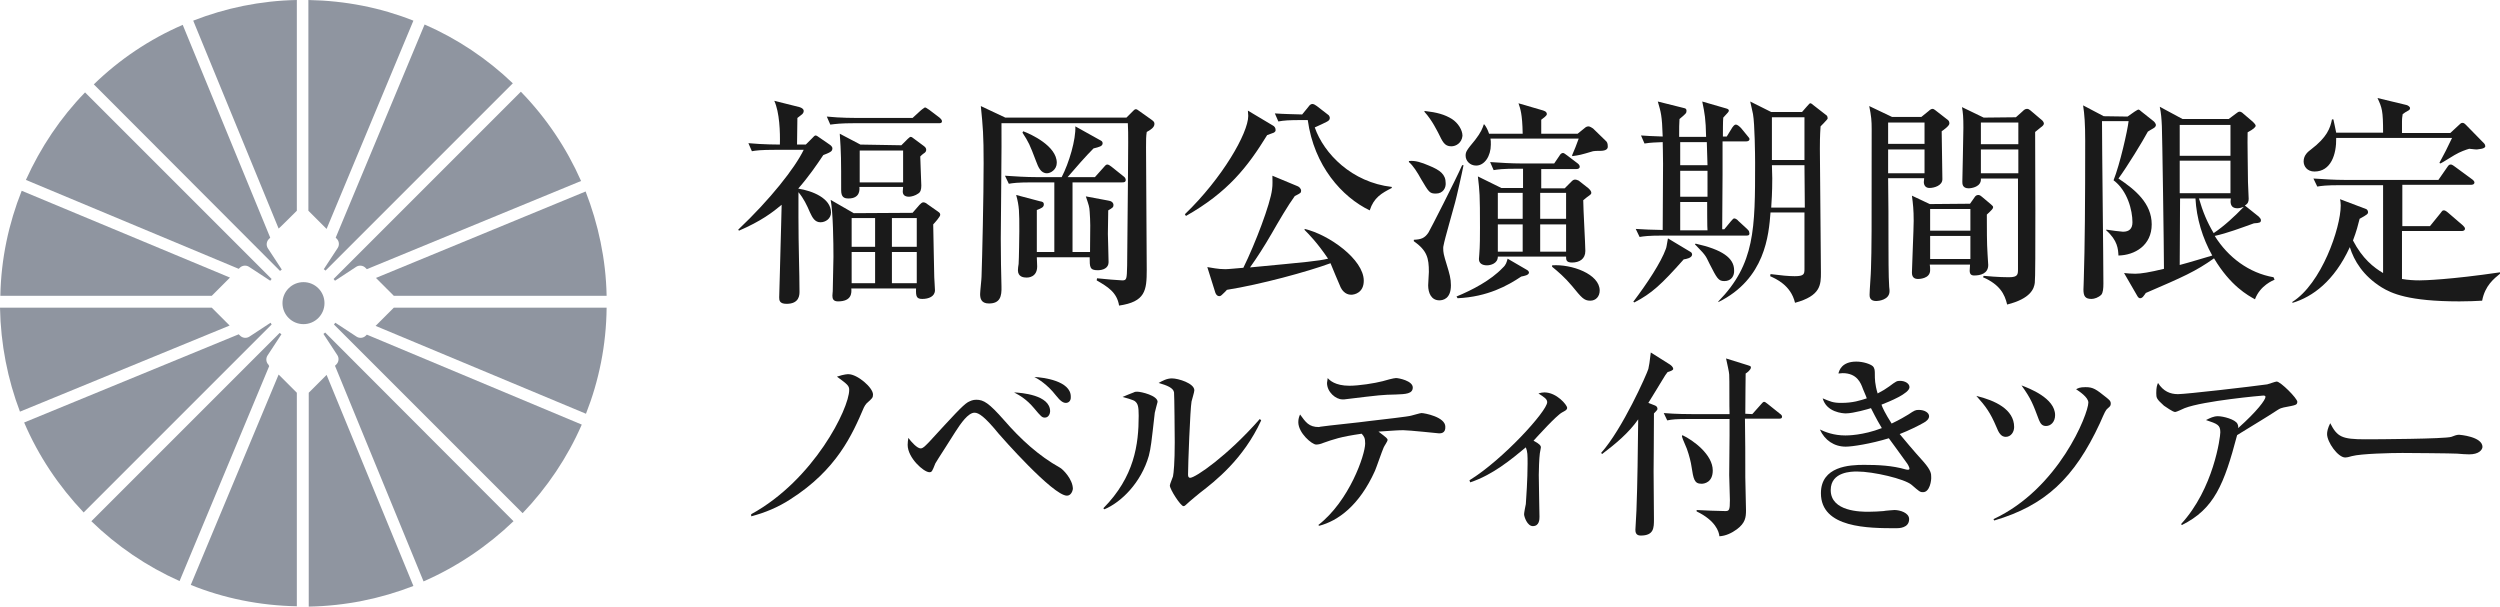 <?xml version="1.0" encoding="utf-8"?>
<!-- Generator: Adobe Illustrator 27.4.1, SVG Export Plug-In . SVG Version: 6.00 Build 0)  -->
<svg version="1.1" id="_レイヤー_2" xmlns="http://www.w3.org/2000/svg" xmlns:xlink="http://www.w3.org/1999/xlink" x="0px"
	 y="0px" viewBox="0 0 714.2 173.3" style="enable-background:new 0 0 714.2 173.3;" xml:space="preserve">
<style type="text/css">
	.st0{fill:#1A1A1A;}
	.st1{fill:#8F95A0;}
</style>
<g id="_レイヤー_">
	<path class="st0" d="M230.2,41.3l1.9-1.9c0.3-0.3,0.6-0.7,0.9-0.7c0.2,0,0.6,0.2,1.1,0.6l2.9,2c0.3,0.2,0.8,0.6,0.8,1.1
		c0,0.4-0.2,0.8-0.6,1c-0.2,0.2-1.7,0.8-2,0.9c-1.8,2.7-4.2,6.2-7.1,9.5v0.1c3.9,0.6,9.3,2.7,9.3,6.8c0,1.8-1.6,2.8-3,2.8
		c-1.6,0-2.3-1.3-3-2.8c-0.9-2.1-1.8-4-3.3-5.8v7.2c0,8.4,0.3,15.9,0.3,21.2c0,0.9,0,3.5-3.7,3.5c-2.1,0-2.1-1.1-2.1-1.9
		c0-0.5,0.4-13.6,0.4-14.9c0-0.6,0.3-10.1,0.3-11.5c-2.5,2.1-5.9,4.7-12.2,7.4l-0.2-0.3C220,57,227.1,48,229.6,42.8h-8
		c-4.4,0-5.6,0.2-6.8,0.4l-1-2.3c4.1,0.4,8.8,0.4,9,0.4c0.1-3.6-0.1-9.2-1.6-12.5l7.2,1.8c0.6,0.2,1.2,0.5,1.2,1.1
		c0,0.4-0.2,0.7-0.4,0.9c-0.2,0.1-0.8,0.7-1.4,1.1c0,1.1-0.1,6.4-0.1,7.6L230.2,41.3L230.2,41.3z M260.7,33.7l2.4-2.2
		c0,0,1-0.8,1.1-0.8c0.3,0,0.4,0.1,1.3,0.7l2.9,2.2c0.2,0.2,0.7,0.6,0.7,1c0,0.6-0.5,0.6-0.9,0.6H244c-3.8,0-5.2,0.2-6.8,0.4l-1-2.3
		c3.8,0.4,8.2,0.4,8.9,0.4H260.7L260.7,33.7z M260.7,60.8l2-2.3c0.4-0.4,0.7-0.7,1.1-0.7c0.4,0,0.9,0.3,1.1,0.5l3,2.1
		c0.6,0.4,0.7,0.6,0.7,1c0,0.5-1.6,2.3-2,2.7c0.1,2.9,0.2,12.9,0.3,15.1c0,0.5,0.2,3,0.2,3.7c0,1.8-1.8,2.5-3.6,2.5
		c-1.6,0-1.9-0.6-1.8-3h-18.5c0.1,1.2,0.2,3.7-3.8,3.7c-1.3,0-1.6-0.7-1.6-1.6c0-0.4,0.1-1.1,0.1-1.3c0-1.4,0.2-8.4,0.2-9.8
		c0-4-0.1-12.8-0.8-16.3l6.6,3.8L260.7,60.8L260.7,60.8z M257.5,41.5l1.8-1.8c0.3-0.2,0.6-0.6,0.8-0.6c0.3,0,0.5,0.1,0.7,0.3
		l3.1,2.3c0.4,0.3,0.7,0.6,0.7,1.1c0,0.5-0.3,0.8-0.8,1.1c-0.3,0.2-0.6,0.5-0.9,0.8c0,0.9,0.3,7.7,0.3,8.3c0,1.1-0.2,1.9-0.9,2.3
		c-0.8,0.6-2,0.9-2.6,0.9c-1.3,0-1.8-0.6-1.8-1.5c0-0.2,0.1-1.1,0.1-1.3h-12.5c0.1,0.8,0.2,3.3-3.1,3.3c-1.3,0-2.1-0.4-2.1-2.4
		c0-8.6,0-10.5-0.4-16.1l5.9,3.1L257.5,41.5L257.5,41.5z M243.3,62.3v8.2h6.7v-8.2C250,62.3,243.3,62.3,243.3,62.3z M243.3,72v8.9
		h6.7V72H243.3z M245.6,43v9.1H258V43H245.6L245.6,43z M261.9,70.5v-8.2h-7.1v8.2H261.9z M261.9,80.9V72h-7.1v8.9H261.9z"/>
	<path class="st0" d="M327.6,37.7c-0.2,1.3-0.2,2.2-0.2,4.4c0,5.5,0.2,30,0.2,35c0,5.9-0.4,9.1-7.9,10.2c-0.6-3.8-3.3-5.4-6.4-7.2
		l0.1-0.6c1.6,0.2,6.6,0.6,7.2,0.6c1.3,0,1.3-0.4,1.4-4.2c0.2-23.2,0.3-28.5,0.3-35.2c0-2.3,0-3.7-0.1-5.5h-36.1
		c0.1,5.2-0.2,28.3-0.2,33c0,3.8,0.1,11.2,0.2,13.6c0.1,2.9-0.4,4.9-3.6,4.9c-2.3,0-2.5-1.6-2.5-2.7c0-0.8,0.4-4.2,0.4-4.9
		c0.2-5.5,0.6-22.8,0.6-32.5c0-8.1-0.2-10.3-0.8-16.3l7,3.3h34.6l2-2c0.2-0.2,0.4-0.4,0.7-0.4s0.5,0.2,0.8,0.4l3.8,2.7
		c0.5,0.4,0.7,0.6,0.7,1.1C329.8,36.4,328.7,37.1,327.6,37.7L327.6,37.7z M320.6,52.1h-14.2V72h5c0.1-8.1,0.1-8.4-0.1-11.5
		c-0.1-1.5-0.2-1.7-1.1-4.4l6.4,1.2c0.8,0.1,1.5,0.5,1.5,1.3c0,0.6-0.3,0.8-1.5,1.5c0,1-0.1,5.7-0.1,6.7c0,0.4,0.2,6.9,0.2,8.1
		c0,1.7-1.6,2.3-3.1,2.3c-2.3,0-2.3-0.9-2.3-3.7h-15.1c0,0.4,0.1,2.1,0.1,2.6c0,3.2-2.7,3.2-3,3.2c-0.9,0-2.5-0.2-2.5-2.1
		c0-0.3,0.1-1.4,0.2-1.8c0.1-1.1,0.2-8.6,0.2-9.4c0-5.5,0-7-0.9-10.3l6.8,1.8c0.6,0.1,1.1,0.2,1.1,0.9c0,0.8-0.7,1.1-2,1.6V72h5
		V52.1H295c-4.4,0-5.6,0.2-6.8,0.4l-1.1-2.3c3,0.2,6,0.4,9,0.4h7.2c2.1-4,4.1-10.8,3.9-14.5l7,3.9c0.4,0.2,0.8,0.4,0.8,0.9
		c0,0.9-1,1.1-2.6,1.5c-2.2,2.2-5,5.4-7.4,8.2h7.8l2.5-2.8c0.3-0.3,0.6-0.8,1-0.8c0.4,0,0.8,0.3,1.2,0.6l3.5,2.8
		c0.3,0.2,0.6,0.6,0.6,1C321.6,52.1,321,52.1,320.6,52.1L320.6,52.1z M299.1,49.5c-1.8,0-2.5-1.8-3.1-3.4c-1.9-5-2.1-5.4-3.9-8.2
		l0.2-0.4c2.2,0.8,9.6,4.2,9.6,9C301.9,48.5,300.1,49.5,299.1,49.5L299.1,49.5z"/>
	<path class="st0" d="M363.9,37.9c-0.3,0.1-1.6,0.6-1.9,0.7c-5.6,9.1-11.2,16.3-23.2,23.1l-0.3-0.5c10.7-10.3,18.1-23.2,18.1-28.1
		c0-0.5-0.1-0.9-0.1-1.5l7.2,4.3c0.4,0.2,0.7,0.7,0.7,1.1C364.5,37.5,364.2,37.7,363.9,37.9L363.9,37.9z M386,84.2
		c-1.8,0-2.7-1.5-3-2.1c-0.5-1.1-2.5-5.9-2.9-6.9c-6.5,2.4-20.1,6.1-29.6,7.6c-0.2,0.3-1.3,1.3-1.5,1.5c-0.2,0.2-0.4,0.3-0.7,0.3
		c-0.7,0-1.1-0.8-1.2-1.3l-2.2-7c1.4,0.2,3,0.6,5.1,0.6c1,0,2.6-0.2,5.2-0.4c3.4-6.9,7.7-18.2,8.2-22.4c0.2-1.3,0.1-2.6,0.1-3.9
		l7.2,3c0.3,0.1,1,0.6,1,1.3c0,0.6-0.2,0.7-1.8,1.5c-1.9,2.6-4.6,7.2-6.6,10.7c-2.2,3.8-4.2,6.9-6.2,9.7c16.8-1.6,19.3-1.8,22.3-2.5
		c-3.1-4.6-5.6-7.1-6.7-8.2v-0.3c6.9,1.6,16.9,8.7,16.9,14.8C389.6,83.6,387,84.2,386,84.2L386,84.2z M391.3,60.1
		c-7.9-3.8-15.9-12.7-17.7-25.8h-1.6c-3.8,0-5.2,0.1-6.8,0.4l-1-2.3c2.8,0.2,4.7,0.2,7.8,0.3l1.8-2.2c0.2-0.3,0.6-0.8,1.1-0.8
		c0.4,0,0.9,0.3,1.3,0.6l3.1,2.4c0.4,0.2,0.6,0.7,0.6,1c0,0.5-0.3,0.8-0.9,1.1c-1.1,0.6-1.5,0.7-3.4,1.6c2.6,7.5,10.6,15.7,22,17
		v0.3C394.7,55.2,392.5,56.4,391.3,60.1L391.3,60.1z"/>
	<path class="st0" d="M410.2,55.3c-1.8,0-2-0.4-4.2-4.1c-1.1-2-2.3-3.9-3.5-4.9V46c1.8-0.2,3.6,0.4,5.7,1.3c3.2,1.3,4.8,2.5,4.8,5
		C413.1,53.6,412.3,55.3,410.2,55.3L410.2,55.3z M415.7,57.8c-0.5,2-3,10.5-3.3,12.3c-0.1,0.3-0.1,0.6-0.1,0.8c0,1.2,0.1,1.8,1,4.7
		c0.8,2.6,1.2,4,1.2,5.9c0,3.9-2.3,4.3-3.3,4.3c-2.3,0-3.2-2.1-3.2-4.3c0-0.6,0.2-3.3,0.2-3.8c0-4-0.5-6.1-4.3-8.8v-0.4
		c2-0.1,3.1-0.4,4.2-2.1c0.6-1,7.7-14.9,9.6-19.2h0.4C417.8,48.9,416,56.8,415.7,57.8L415.7,57.8z M414.6,41.8c-2,0-2.5-1.4-3.7-3.8
		c-0.2-0.3-1.7-3.6-4-6.1l0.1-0.2c3.5,0.4,5.7,1,7.8,2.3c1.7,1.1,3,3.1,3,4.8C417.6,40.8,416,41.8,414.6,41.8L414.6,41.8z M434.6,79
		c-3.9,2.6-9.6,5.8-18.2,6.2l-0.3-0.5c4.4-1.8,9.8-4.6,13.2-8.2c1-0.9,1.1-1.6,1.4-2.6l5.5,3.2c0.2,0.1,0.6,0.4,0.6,0.8
		C436.7,78.6,435.6,78.8,434.6,79L434.6,79z M457.1,43.1c-1,0-1.5,0-2,0.1c-3.7,1.1-3.8,1.1-5.9,1.4l-0.1-0.2
		c0.5-1.1,1.5-3.6,1.9-4.8h-25.2c0.1,0.4,0.1,1,0.1,1.7c0,3.3-1.8,6-4.2,6c-1.8,0-3-1.4-3-2.8c0-1.1,0.2-1.5,2.7-4.5
		c1.7-2.2,2.1-3.3,2.5-4.5l0.2,0.1c0.5,0.7,0.9,1.4,1.3,2.6h9.6c-0.1-5.8-0.7-7.2-1.2-8.7l6.5,1.9c0.7,0.2,1.6,0.4,1.6,1.2
		c0,0.5-1.1,1.2-1.6,1.6v4h10.4l2.1-1.7c0.2-0.2,0.6-0.4,1-0.4s1,0.4,1.3,0.6l3.6,3.5c0.4,0.3,0.6,0.8,0.6,1.5
		C459.4,42.5,458.9,43.1,457.1,43.1L457.1,43.1z M452.3,57.2c0,2.3,0.6,12.7,0.6,14.5c0,2.3-1.7,3.3-3.8,3.3c-1.7,0-1.7-0.8-1.7-1.7
		h-19.5c0,2-2.1,2.5-3.1,2.5c-1.4,0-2.3-0.6-2.3-1.8c0-0.2,0.1-1,0.1-1.3c0.2-2.2,0.2-5.6,0.2-7.6c0-9.8-0.1-10.3-0.6-14.7l6.7,3.3
		h6.2v-5.5h-1.6c-4.4,0-5.5,0.2-6.8,0.4l-1-2.3c3,0.2,6,0.4,9,0.4h9.3l1.5-2.2c0.2-0.4,0.6-0.8,1-0.8c0.2,0,0.6,0.2,1.2,0.7l2.9,2.2
		c0.3,0.2,0.7,0.6,0.7,1c0,0.6-0.6,0.7-1,0.7h-10v5.5h6.7l1.9-1.9c0.3-0.3,0.6-0.6,1.1-0.6c0.2,0,0.6,0.1,1,0.3l2.8,2.2
		c0.2,0.2,0.8,0.7,0.8,1.3S454,55.7,452.3,57.2L452.3,57.2z M435,55.1h-7.1v7.4h7.1V55.1z M435,64.1h-7.1v7.8h7.1V64.1z M447.4,55.1
		H440v7.4h7.4V55.1z M447.4,64.1H440v7.8h7.4V64.1z M454.3,85.9c-1.8,0-2.5-0.9-5.2-4.2c-2.1-2.5-4-4.1-5.7-5.5v-0.4
		C449,75.4,457,78.3,457,83C457,84.7,455.9,85.9,454.3,85.9L454.3,85.9z"/>
	<path class="st0" d="M481,74.1c-6.4,7.2-9.1,9.7-14.1,12.3l-0.3-0.2c4-5.3,7.9-11.2,9.3-15.1c0.2-0.5,0.2-0.8,0.6-3L483,72
		c0.2,0.1,0.4,0.4,0.4,0.7C483.4,73.7,481.7,74,481,74.1L481,74.1z M499,67.3h-23.8c-4.4,0-5.6,0.2-6.8,0.4l-1.1-2.3
		c2.8,0.2,4.1,0.2,7.7,0.3c0-2.7,0.1-17.1,0.1-18.9c0-3.7-0.1-4.7-0.1-6.2c-2.2,0.1-3.3,0.1-5.2,0.4l-1-2.3c1.3,0.1,3,0.2,6.2,0.3
		c-0.2-6.1-0.5-6.9-1.4-10l7.6,1.9c0.5,0.1,0.6,0.4,0.6,0.8c0,0.6-0.2,0.8-2,2.3c-0.1,1.4-0.1,2.4-0.1,5.1h7.7
		c-0.1-5.2-0.4-6.7-1.1-10.1l6.9,2c0.4,0.1,0.7,0.3,0.7,0.6s-0.2,0.5-1.6,2c-0.1,0.9-0.1,4.3-0.1,5.4h1.1l1.6-2.6
		c0.2-0.2,0.5-0.8,1-0.8c0.5,0,1.1,0.6,1.5,1l1.8,2.2c0.1,0.2,0.6,0.6,0.6,0.9c0,0.6-0.6,0.7-1,0.7h-6.7v9.6
		c0,4.3-0.1,11.2-0.1,15.5h0.6l1.9-2.3c0.6-0.7,0.7-0.8,1-0.8s0.9,0.4,1.1,0.7l2.5,2.3c0.4,0.4,0.6,0.6,0.6,0.9
		C500,67.2,499.4,67.3,499,67.3L499,67.3z M487.6,40.6H480v6.6h7.8C487.7,45.4,487.7,42.4,487.6,40.6z M487.7,48.8H480v7.4h7.8V48.8
		z M487.7,57.7H480v8.1h7.8C487.7,65.8,487.7,57.7,487.7,57.7z M492.6,80.3c-1.7,0-2.1-0.8-4.2-4.9c-1-1.9-0.7-2.1-3.8-5.2l-0.4-0.4
		l0.2-0.2c7.6,1.7,11,4.1,11,7.6C495.5,78.7,494.7,80.3,492.6,80.3L492.6,80.3z M521.9,34.2c-0.2,0.3-1.5,1.6-1.8,1.9
		c-0.2,2.8-0.2,5-0.2,6.4c0,5,0.3,29.7,0.3,35.3c0,3.5,0,6.7-7.4,8.7c-1.2-5.1-5.6-6.9-7.1-7.6l0.1-0.6c3.1,0.4,5.2,0.6,6.9,0.6
		c2.7,0,2.8-0.6,2.8-2.1V60.7h-9.7c-0.5,6.4-1.5,19-14.9,25.6v-0.2c10.5-10.7,10.5-20.8,10.5-39.6c0-2.1-0.1-11.1-0.6-13.9
		c-0.1-0.6-0.7-3.1-0.8-3.6L506,32h8.8l1.4-1.6c0.7-0.8,0.8-0.9,1-0.9c0.2,0,0.6,0.3,0.8,0.5l3.6,2.8c0.2,0.1,0.5,0.4,0.5,0.8
		C522.2,33.9,522,34.1,521.9,34.2L521.9,34.2z M515.5,47.2h-9.3c0,0.5,0.1,3.1,0.1,3.7c0,4.2-0.2,6.7-0.3,8.4h9.6L515.5,47.2
		L515.5,47.2z M515.5,33.5h-9.3v12.2h9.3V33.5z"/>
	<path class="st0" d="M556.5,34.3c0.2,0.2,0.4,0.4,0.4,1c0,0.7-1.9,2-2.2,2.2c0,2,0.2,11.5,0.2,13.7c0,1.8-2.3,2.5-3.7,2.5
		c-1.2,0-1.6-0.9-1.6-1.7c0-0.4,0.1-0.7,0.1-1.1h-10.3c0.1,6,0.1,13,0.1,18.2c0,3,0,10.1,0.2,12.8c0.1,0.7,0.1,1.1,0.1,1.3
		c0,2.5-3.2,2.8-3.8,2.8c-1.9,0-1.9-1.3-1.9-1.8c0-1.1,0.4-6.2,0.4-7.4c0.2-6.1,0.2-9.5,0.2-39.9c0-2.4-0.1-3.7-0.7-6.6l6.5,3.1h8.4
		l2.1-1.7c0.4-0.4,0.8-0.6,1.1-0.6c0.2,0,0.6,0.2,0.8,0.4L556.5,34.3L556.5,34.3z M539.4,41.1h10.4V35h-10.4
		C539.4,35,539.4,41.1,539.4,41.1z M539.4,49.5h10.4v-6.8h-10.4V49.5z M562.8,58.2l1.2-1.7c0.3-0.5,0.6-0.8,1.2-0.8
		c0.4,0,0.9,0.4,1.1,0.6l2.5,2.1c0.4,0.4,0.6,0.5,0.6,0.8c0,0.4-0.4,0.8-1.8,2.1c0,4,0,8.3,0.2,11.2c0,0.5,0.2,2.8,0.2,3.2
		c0,2.5-2.3,3-4,3c-0.9,0-1.3-0.4-1.3-1.4c0-0.4,0.1-1.3,0.1-1.7h-11.5c0.1,0.5,0.1,1.2,0.1,1.6c0,2.5-3.3,2.5-3.5,2.5
		c-1.7,0-1.7-1.4-1.7-1.9c0-1.5,0.5-12.4,0.5-14.7c0-3.2-0.2-4.9-0.5-7.2l5.1,2.4L562.8,58.2L562.8,58.2z M551.4,59.7v6.2h11.5v-6.2
		C562.9,59.7,551.4,59.7,551.4,59.7z M551.4,67.4V74h11.5v-6.6H551.4z M575.9,33.5l1.8-1.6c0.6-0.6,0.9-0.8,1.4-0.8
		c0.4,0,0.6,0.2,0.9,0.4l3.3,2.8c0.3,0.2,0.6,0.7,0.6,1s-0.3,0.7-0.9,1.1c-0.7,0.6-1,0.8-1.6,1.3c0,3.9,0.2,41.4-0.1,43.1
		c-0.2,1.6-1.1,4.5-7.9,6.2c-0.7-3-2.1-5.7-6.9-7.8l0.2-0.4c4.2,0.4,6.7,0.4,7.2,0.4c2.6,0,2.6-0.8,2.6-2.4V51h-10.6
		c0.2,2.4-2.7,2.8-3.5,2.8c-1.8,0-1.8-1.3-1.8-1.9c0-0.7,0.3-13,0.3-15.4c0-3-0.1-4.2-0.4-5.9l6.2,3L575.9,33.5L575.9,33.5z
		 M565.9,35v6.2h10.7V35C576.5,35,565.9,35,565.9,35z M565.9,42.7v6.8h10.7v-6.8H565.9z"/>
	<path class="st0" d="M607.8,33.3l2-1.4c0.2-0.1,0.9-0.6,1.1-0.6c0.2,0,0.6,0.3,0.9,0.6l3.4,2.7c0.3,0.2,0.7,0.8,0.7,1.1
		s-0.2,0.7-0.8,1c-0.4,0.2-1,0.6-1.5,0.9c-1.5,2.8-5.9,10-8.4,13.4c4.8,3.2,9.5,7.1,9.5,13.1s-4.8,8.8-9.5,8.9
		c-0.1-1.8-0.2-4.3-3.5-7.2v-0.2c1.2,0.2,4.3,0.6,4.8,0.6c1.8,0,2.7-0.9,2.7-2.7c0-3.4-1.4-9-5.4-12c1.8-4.5,4-14.2,4.3-16.9h-7.6
		c0,7.4,0.4,39.8,0.4,46.4c0,1.4-0.1,2.6-0.6,3.2c-0.8,0.8-2,1.2-2.8,1.2c-1.8,0-2.3-0.8-2.3-2.7c0-0.6,0.1-1.9,0.1-3
		c0.3-9.3,0.4-21.5,0.4-39.5c0-4.8-0.2-7.6-0.6-10.1l5.9,3.1L607.8,33.3L607.8,33.3z M649.8,79.9c-0.4,0.2-4.1,1.6-5.6,5.6
		c-2-1.1-7-3.8-11.7-11.7c-5.2,3.7-8.8,5.3-19.5,9.9c-0.2,0.4-0.7,0.9-0.8,1.1c-0.1,0.1-0.4,0.4-0.8,0.4c-0.3,0-0.6-0.2-0.9-0.8
		l-3.7-6.4c1,0.1,2,0.2,3.2,0.2c1.6,0,4.1-0.4,8.2-1.4c0-5.2-0.5-39.2-0.6-40.8c-0.1-2.1-0.2-3.6-0.6-5.5l6.5,3.5h13.2l2-1.5
		c0.5-0.4,0.8-0.6,1.1-0.6c0.4,0,0.8,0.3,1.1,0.6l2.7,2.3c0.2,0.2,0.8,0.8,0.8,1.1c0,0.4-0.6,1-2.3,1.9c-0.1,2,0.1,12,0.1,14.2
		c0,0.3,0.2,4.3,0.2,4.8c0,0.8-0.2,1.4-1.1,1.9l4,3.2c0.4,0.4,0.6,0.7,0.6,1c0,0.7-0.4,0.8-2,0.9c-3.9,1.4-7.6,2.8-11.2,3.6
		c3.8,6.1,9.8,10.6,16.8,11.8L649.8,79.9L649.8,79.9z M622.7,35.7v8.8h14.5v-8.8C637.3,35.7,622.7,35.7,622.7,35.7z M622.7,45.9v9.3
		h14.5v-9.3H622.7z M622.7,75.7c2.7-0.7,7.9-2.3,9.3-2.7c-2.8-5-4.5-10.6-4.8-16.3h-4.4L622.7,75.7L622.7,75.7z M628.2,56.7
		c1.1,3.8,2.3,6.7,4.2,9.9c3.1-2.1,6-4.8,8.6-7.5c-0.6,0.2-1.2,0.4-1.8,0.4c-2.3,0-2-2-1.9-2.8H628.2L628.2,56.7z"/>
	<path class="st0" d="M709.1,85.9c-2,0.1-3.7,0.2-6.5,0.2c-14.6,0-19.4-2.3-22.2-4c-5.3-3.3-7.9-7.6-9.1-11.5
		c-4.5,9.8-10.7,14.2-16.3,15.9l-0.2-0.2c8.4-5.2,13.9-21.2,13.9-27.6c0-0.9-0.1-1.3-0.2-1.8l7.4,2.8c0.4,0.1,0.6,0.6,0.6,0.9
		c0,0.5-0.2,0.7-2.4,1.9c-0.4,1.6-0.9,3.6-1.9,6.2c2.7,5.2,5.9,7.7,8.6,9.3V52.9h-12c-4.4,0-5.6,0.2-6.8,0.4l-1.1-2.3
		c3,0.2,6,0.4,9,0.4h26.7l2.5-3.6c0.4-0.6,0.6-0.8,1-0.8c0.2,0,0.4,0,1.2,0.6l4.9,3.6c0.3,0.2,0.7,0.6,0.7,0.9c0,0.6-0.6,0.7-1,0.7
		h-19.6v11.8h7.9l3-3.7c0.6-0.8,0.6-0.8,1-0.8c0.2,0,0.5,0.1,1.1,0.6l4.3,3.7c0.2,0.2,0.6,0.6,0.6,0.9c0,0.6-0.6,0.7-0.9,0.7h-17.1
		v13.7c1.7,0.3,3.5,0.4,5,0.4c1.3,0,8.7-0.2,23-2.3v0.4C712.5,79.6,709.9,81.6,709.1,85.9L709.1,85.9z M707.6,42.7
		c-0.8,0-1.8-0.2-2.2-0.2c-1,0.3-2.5,0.8-4.2,1.8c-3.3,2-3.7,2.3-4.1,2.4l-0.2-0.2c1.4-2.6,2.2-4.1,3.6-7.1h-33.1
		c0.1,4.7-1.5,9.6-6.2,9.6c-2.1,0-3.1-1.5-3.1-2.9c0-1.8,1.3-2.8,2.1-3.4c4.6-3.5,5.5-6.1,6-8.6h0.4c0.2,1.1,0.5,2.1,0.8,3.8h13.4
		c0-6.3-0.3-7.1-1.6-9.9l8.3,2c0.4,0.1,1,0.5,1,0.9s-0.3,0.6-0.7,0.8c-0.4,0.2-0.7,0.4-1.4,0.9c-0.1,0.8-0.2,1-0.2,2.2v3.2H700
		l2.7-2.5c0.2-0.2,0.4-0.4,0.8-0.4s0.7,0.3,0.9,0.5l4.8,4.9c0.4,0.4,0.8,0.7,0.8,1.3C709.9,42.6,707.9,42.6,707.6,42.7L707.6,42.7z"
		/>
	<path class="st0" d="M247.6,115.2c-0.3,0.3-0.6,0.8-0.8,1.2c-3.3,7.7-7.7,17.8-21.1,26.3c-3.4,2.2-7.2,3.8-11.1,4.8v-0.6
		c17.9-9.8,28-30.2,28-35.5c0-1.2-0.5-1.6-3.5-3.8c2.1-0.7,3-0.7,3.3-0.7c2.5,0,7,3.8,7,5.8C249.4,113.6,249.2,113.8,247.6,115.2
		L247.6,115.2z"/>
	<path class="st0" d="M304.8,141.6c-4,0-19-17.1-19.5-17.7c-4-4.9-5.7-6-6.9-6c-1.8,0-3.9,3-5.5,5.5c-0.7,1.2-5.4,8.4-5.7,9
		c-0.9,2.3-1,2.5-1.7,2.5c-1.6,0-6.2-4.1-6.2-7.8c0-0.8,0.1-1.3,0.2-2c0.8,1.1,2.5,3,3.5,3c0.7,0,1.2-0.6,2.4-1.8
		c6.8-7.4,9.6-10.5,11.1-11.4c0.8-0.4,1.4-0.7,2.4-0.7c2.1,0,3.6,0.9,8,5.9c4.6,5.3,9.8,10.1,15.9,13.5c0.8,0.4,3.7,3.3,3.7,6.1
		C306.4,140.4,305.9,141.6,304.8,141.6L304.8,141.6z M298.5,119.3c-0.8,0-1.1-0.3-3.1-2.7c-2.1-2.5-4-3.6-5.7-4.5
		c2,0.1,10.3,0.7,10.3,5.4C300,118.1,299.6,119.3,298.5,119.3L298.5,119.3z M304.5,115.1c-0.7,0-1.5-0.4-2.9-2.2
		c-2.4-3.1-5.1-4.7-6.1-5.2c2.5,0.1,10.4,1.1,10.4,5.6C306,114.7,305.1,115.1,304.5,115.1L304.5,115.1z"/>
	<path class="st0" d="M329.9,117.9c-1,8.8-1.1,9.9-1.7,12.3c-2.2,7.7-7.9,13.3-12.7,15.3l-0.3-0.3c8.9-9,10.1-18.3,10.1-26.4
		c0-2.6-0.2-3.5-1.1-4.2c-0.3-0.3-3-1.1-3.5-1.2c0.5-0.2,2.8-1.2,3.2-1.3c0.3-0.2,0.7-0.2,1-0.2c1.1,0,5.8,1.1,5.8,2.9
		C330.6,115.2,330,117.4,329.9,117.9L329.9,117.9z M342.8,140.8c-0.7,0.6-2.5,2-4.1,3.5c-0.2,0.2-0.4,0.3-0.6,0.3
		c-0.8,0-3.9-4.8-3.9-5.9c0-0.4,0.8-2.2,0.9-2.6c0.2-1,0.5-3.9,0.5-9.8c0-1.5-0.1-13.5-0.2-14.2c-0.2-1.3-2-2-4.4-2.7
		c1.1-0.6,2.3-1.3,3.8-1.3c1.8,0,6.4,1.4,6.4,3.4c0,0.5-0.7,2.7-0.8,3.2c-0.4,2.2-1,18.1-1,20.9c0,0.6,0.2,0.9,0.6,0.9
		c1.5,0,10.7-6.3,19.9-16.8l0.4,0.4C355.2,131.2,347.1,137.5,342.8,140.8L342.8,140.8z"/>
	<path class="st0" d="M411.1,123.8c-0.1,0-8.6-0.9-10.2-0.9s-2.5,0.1-7.1,0.4c2.4,1.8,2.6,2,2.6,2.4s-1,1.8-1.1,2.1
		c-0.5,1.1-2.1,5.8-2.5,6.7c-4.5,10-10.6,14.3-15.9,15.7l-0.3-0.2c8.9-6.9,13.4-20.1,13.4-23.3c0-1.6-0.3-2-1-2.8
		c-6.2,0.9-8,1.6-10.9,2.6c-0.7,0.3-1.4,0.5-2.1,0.5c-1.2,0-5.1-3.3-5.1-6.4c0-0.9,0.2-1.5,0.5-2.2c1.6,2.2,2.5,3.6,5.4,3.6
		c0.1,0,0.3-0.1,0.4-0.1c1.9-0.3,11.9-1.3,13.8-1.6c4.1-0.5,11.6-1.3,12.3-1.6c0.5-0.1,2.4-0.7,2.8-0.7c0.8,0,6.8,1.1,6.8,3.9
		C413,123.8,411.6,123.8,411.1,123.8z M398.8,112.7c-4.1,0.1-4.1,0.1-14.8,1.4h-0.5c-1.9,0-4.4-2.1-4.4-4.7c0-0.2,0.1-0.6,0.2-1.4
		c0.5,0.6,2.1,2.2,6.2,2.2c2.7,0,7.2-0.7,9.5-1.3c0.6-0.2,3.2-0.9,3.8-0.9c0.8,0,4.8,0.8,4.8,2.7
		C403.6,112.5,401.6,112.6,398.8,112.7L398.8,112.7z"/>
	<path class="st0" d="M419.8,137.2c9.6-5.9,22.2-19.8,22.2-22.3c0-0.9-0.8-1.4-2.5-2.5c0.7-0.2,1.1-0.3,1.7-0.3
		c3.5,0,6.5,3.6,6.5,4.4c0,0.6-0.5,0.8-1.4,1.3c-1.6,0.8-7.1,6.9-8.2,8.1c1.7,0.9,2.1,1.4,2.1,1.9c0,0.3-0.3,1.5-0.3,1.7
		c-0.2,1.5-0.3,5-0.3,6.2c0,1.9,0.2,11.4,0.2,11.9c0,0.7,0,2.7-1.9,2.7c-1.6,0-2.5-2.7-2.5-3.4c0-0.4,0.4-2.5,0.5-2.9
		c0.1-1.4,0.5-7.1,0.5-11.5c0-2.6,0-3.4-0.5-4.7c-4.1,3.4-9.5,7.9-15.9,10L419.8,137.2L419.8,137.2z"/>
	<path class="st0" d="M472.7,115.8c0.6,0.2,0.8,0.6,0.8,1c0,0.2,0,0.3-1,1.3c0,8.8-0.1,12.7-0.1,16.6c0,2.1,0.1,11.6,0.1,13.6
		c0,2.5,0,4.7-3.8,4.7c-1.5,0-1.5-1.2-1.5-1.7c0-0.7,0.3-4.6,0.3-5.5c0.3-7.6,0.4-17.3,0.5-26c-2.7,3.9-6.6,7.1-10.3,9.9l-0.3-0.3
		c6.1-6.8,13.1-22.6,13.5-24c0.2-0.9,0.4-2,0.7-4.7l5.4,3.4c0.3,0.2,1,0.7,1,1.3c0,0.4-0.9,0.7-1.6,0.9c-0.5,0.6-0.8,1.1-1.4,2.1
		c-0.7,1.1-3.5,5.8-4.1,6.7L472.7,115.8L472.7,115.8z M500.6,118.3l2.5-2.8c0.6-0.7,0.7-0.7,0.9-0.7c0.3,0,0.4,0.2,1,0.6l3.5,2.8
		c0.3,0.2,0.6,0.5,0.6,0.8c0,0.6-0.5,0.6-0.8,0.6h-9.8c0.1,4.7,0.1,12.1,0.1,16.8c0,1.5,0.2,8,0.2,9.4c0,2-0.2,3.6-2.6,5.4
		c-1.5,1.1-3.2,1.9-5,2c-0.1-1.3-1.1-4.5-6.5-7.1v-0.4c1.3,0.1,7,0.3,8.2,0.3c1.1,0,1.3-0.3,1.3-3.1c0-1.1-0.2-6.2-0.2-7.2
		c0-1.8,0.1-9.7,0.1-11.3v-4.7h-11.8c-3.4,0-4.6,0.1-6,0.4l-1-2.1c3.4,0.3,7.4,0.3,8,0.3h10.8c-0.1-1.8,0-10.1-0.1-11.3
		c0-0.6-0.6-3.2-0.9-4.6l6.1,1.9c0.9,0.3,1,0.3,1,0.7c0,0.6-1.1,1.5-1.5,1.7c0,1.6-0.1,6.6-0.1,11.5L500.6,118.3L500.6,118.3z
		 M480.6,124.3c3.2,1.5,8.7,5.6,8.7,10.1c0,3.4-2.4,3.8-3.2,3.8c-2.1,0-2.3-1.3-2.9-5.1c-0.1-0.8-0.6-3-1.3-4.9
		c-1.2-2.8-1.3-3.1-1.4-3.5L480.6,124.3L480.6,124.3z"/>
	<path class="st0" d="M549.3,140.6c-0.8,0-1-0.2-3.2-2.1c-2-1.7-10.9-3.8-15.6-3.8c-1.4,0-7.5,0-7.5,5.3c0,6.2,8.7,6.2,10.8,6.2
		c1.3,0,3.2-0.1,4.3-0.2c0.2-0.1,3.1-0.3,3.1-0.3c1.6,0,4.2,0.8,4.2,2.6c0,2.6-3,2.6-3.6,2.6c-8,0-21.6,0-21.6-10
		c0-7.7,8.2-8.1,12.3-8.1s8.1,0.2,11.9,1.3c0.1,0,0.3,0.1,0.6,0.1s0.5-0.1,0.5-0.3s-0.2-0.8-0.6-1.4c-2.7-3.8-3.5-4.8-5.3-7.3
		c-5.2,1.6-10.5,2.4-12.3,2.4c-3.3,0-6-1.8-7.4-4.9c1.5,0.7,3.9,1.7,7.3,1.7c0.5,0,5,0,10.4-2.1c-0.6-1-1.5-2.5-3.1-5.7
		c-0.6,0.2-5,1.5-7.2,1.5c-0.8,0-5.5-0.3-6.6-4.3c2.2,0.9,2.9,1.3,5.3,1.3c3.4,0,5.4-0.7,7.3-1.3c-0.1-0.3-0.2-0.6-1.1-2.7
		c-0.6-1.7-1.7-4.5-5.8-4.5c-0.4,0-0.7,0.1-1.2,0.1c0.2-0.8,0.9-3.4,5.1-3.4c2,0,4,0.7,4.7,1.3c0.6,0.6,0.6,1.3,0.6,2.4
		c0,1.1,0,2.8,0.8,5.4c1.5-0.8,2.2-1.2,3.3-2c2-1.5,2.2-1.6,3.1-1.6c1.5,0,2.7,0.8,2.7,1.8c0,1.8-5.7,4.1-8,5
		c0.2,0.7,1.1,2.6,2.9,5.4c2.5-1.2,3.8-2,4.8-2.6c1.8-1.2,2-1.3,3-1.3c1.6,0,2.9,0.8,2.9,1.8c0,0.8-0.8,1.5-1.6,1.9
		c-1.4,0.8-4.2,2.2-6.8,3.2c1,1.2,3.8,4.6,6.8,7.9c2.2,2.5,2.2,3.5,2.2,4.3C551.8,137.2,551.3,140.7,549.3,140.6L549.3,140.6z"/>
	<path class="st0" d="M573,124.8c-1.3,0-2-1.1-2.7-2.9c-1.7-4-3-5.8-5.7-8.8c5.3,1.3,10.8,3.8,10.8,8.9
		C575.4,123.4,574.5,124.8,573,124.8L573,124.8z M602.2,116.6c-0.7,0.6-0.8,0.9-2.3,4.3c-7.3,15.7-15.6,23.5-30.2,27.8l-0.2-0.4
		c18.7-8.7,27.1-30.1,27.1-33.3c0-1.5-2.6-3.2-3.5-3.8c0.6-0.3,1-0.6,2.7-0.6c2.2,0,3,0.6,6,3c0.7,0.6,1.2,0.9,1.2,1.7
		C603,115.9,602.8,116.1,602.2,116.6L602.2,116.6z M584.5,121.7c-1.2,0-1.6-0.8-2-1.7c-1.7-4.5-2.2-6-5-9.9c2.1,0.8,9.6,3.6,9.6,8.5
		C587.1,120.5,585.9,121.7,584.5,121.7z"/>
	<path class="st0" d="M652.4,116.4c-0.5,0.1-1.1,0.3-1.7,0.7c-4,2.6-4.8,3-11.6,7.2c-3.7,14-6.5,21.1-15.8,25.7l-0.2-0.3
		c9.3-10.1,11.2-24.8,11.2-26.2c0-2.1-0.8-2.4-4.1-3.5c1.2-0.6,2.2-1.1,3.4-1.1c1.5,0,5,0.9,5.6,2.2c0.3,0.6,0.2,0.9,0.2,1.2
		c5.5-4.9,7.8-8.1,7.8-8.9c0-0.2-0.1-0.4-0.6-0.4c-0.3,0-17.1,1.5-22.5,3.6c-0.5,0.2-2.3,1.1-2.7,1.1c-0.7,0-2.7-1.5-3.2-1.8
		c-2.1-1.9-2.2-2.2-2.2-3.6c0-1.6,0.2-2.2,0.5-2.9c1.5,2.4,3.5,3.2,5.7,3.2c2.3,0,21.3-2.2,25.5-2.8c0.5-0.1,2.3-0.8,2.7-0.8
		c1.1,0,5.9,4.8,5.9,5.8C656.2,115.7,656.1,115.7,652.4,116.4L652.4,116.4z"/>
	<path class="st0" d="M705.4,129.8c-0.9,0-2.3-0.1-3.4-0.2c-1.1-0.1-14.7-0.2-15.7-0.2c-3.2,0-11.8,0.2-14.4,0.9
		c-1,0.3-1.5,0.4-1.9,0.4c-2.1,0-5.2-4.4-5.2-6.7c0-0.7,0.2-1.7,0.9-3.1c2,3.9,3.3,4.6,10,4.6c3.2,0,22.7-0.1,24.6-0.7
		c0.8-0.3,1.5-0.6,2.2-0.6c0.1,0,6.7,0.5,6.7,3.5C709.1,128.6,708.1,129.8,705.4,129.8L705.4,129.8z"/>
	<path class="st1" d="M77.3,92.2l-6.1,4c-0.8,0.5-1.9,0.4-2.6-0.3l-0.4-0.4L6.9,120.7c4.1,9.6,9.9,18.2,17,25.7l53.7-53.7
		C77.5,92.5,77.4,92.4,77.3,92.2L77.3,92.2z"/>
	<path class="st1" d="M65.7,79.3L6.2,54.5c-3.7,9.3-5.9,19.4-6.1,30h60.4L65.7,79.3z"/>
	<path class="st1" d="M68.2,76.8l0.3-0.3c0.7-0.7,1.8-0.8,2.6-0.3l6.1,4c0.1-0.2,0.3-0.3,0.4-0.5L24.3,26.4
		c-7,7.2-12.7,15.7-16.9,25L68.2,76.8L68.2,76.8z"/>
	<path class="st1" d="M76.7,104.2c-0.7-0.7-0.8-1.8-0.3-2.6l4-6.1c-0.2-0.1-0.3-0.3-0.5-0.4l-53.8,53.8c7.3,7.1,15.8,12.9,25.2,17.1
		l25.6-61.4L76.7,104.2L76.7,104.2z"/>
	<path class="st1" d="M92.9,95c-0.2,0.1-0.3,0.3-0.5,0.4l4,6.1c0.5,0.8,0.4,1.9-0.3,2.6l-0.4,0.4l25.3,61.6
		c9.6-4.2,18.3-10.1,25.7-17.2L92.9,95L92.9,95z"/>
	<path class="st1" d="M80,77.4c0.2-0.1,0.3-0.3,0.5-0.4l-4-6.1c-0.5-0.8-0.4-1.9,0.3-2.6l0.4-0.4l-25-60.8
		c-9.5,4.1-18.1,9.9-25.4,17L80,77.4L80,77.4z"/>
	<path class="st1" d="M112.5,87.9l-5.2,5.2l60.1,25.1c3.7-9.4,5.8-19.6,5.9-30.3H112.5L112.5,87.9z"/>
	<path class="st1" d="M104.8,95.6l-0.3,0.3c-0.7,0.7-1.8,0.8-2.6,0.3l-6.1-4c-0.1,0.2-0.3,0.3-0.4,0.5l53.9,53.9
		c7-7.3,12.8-15.9,16.9-25.3L104.8,95.6L104.8,95.6z"/>
	<path class="st1" d="M93.3,107.1l-5.1,5.1v61.1c10.6-0.2,20.6-2.3,29.9-5.9L93.3,107.1L93.3,107.1z"/>
	<path class="st1" d="M84.8,112.2l-5.2-5.2l-25.1,60.1c9.4,3.8,19.6,5.9,30.3,6.1L84.8,112.2L84.8,112.2z"/>
	<path class="st1" d="M107.4,79.4l5.1,5.1h60.8c-0.2-10.5-2.4-20.5-6-29.8L107.4,79.4L107.4,79.4z"/>
	<path class="st1" d="M60.5,87.9H0c0.2,10.5,2.2,20.5,5.7,29.7L65.6,93L60.5,87.9z"/>
	<path class="st1" d="M84.8,60.2V0C74.4,0.2,64.4,2.3,55.2,5.9l24.4,59.4C79.7,65.3,84.8,60.2,84.8,60.2z"/>
	<path class="st1" d="M95.7,80.2l6.1-4c0.8-0.5,1.9-0.4,2.6,0.3l0.4,0.4L166,51.7c-4.2-9.5-10-18.1-17.2-25.5L95.3,79.7
		C95.4,79.9,95.6,80,95.7,80.2z"/>
	<path class="st1" d="M96.2,68.2c0.7,0.7,0.8,1.8,0.3,2.6l-4,6.1c0.2,0.1,0.3,0.3,0.5,0.4l53.5-53.5c-7.3-7-15.8-12.7-25.2-16.8
		L95.9,67.9L96.2,68.2L96.2,68.2z"/>
	<path class="st1" d="M88.1,60.2l5.2,5.2l24.8-59.5c-9.3-3.7-19.4-5.7-30-5.9V60.2z"/>
	<circle class="st1" cx="86.7" cy="86.6" r="6"/>
</g>
</svg>
